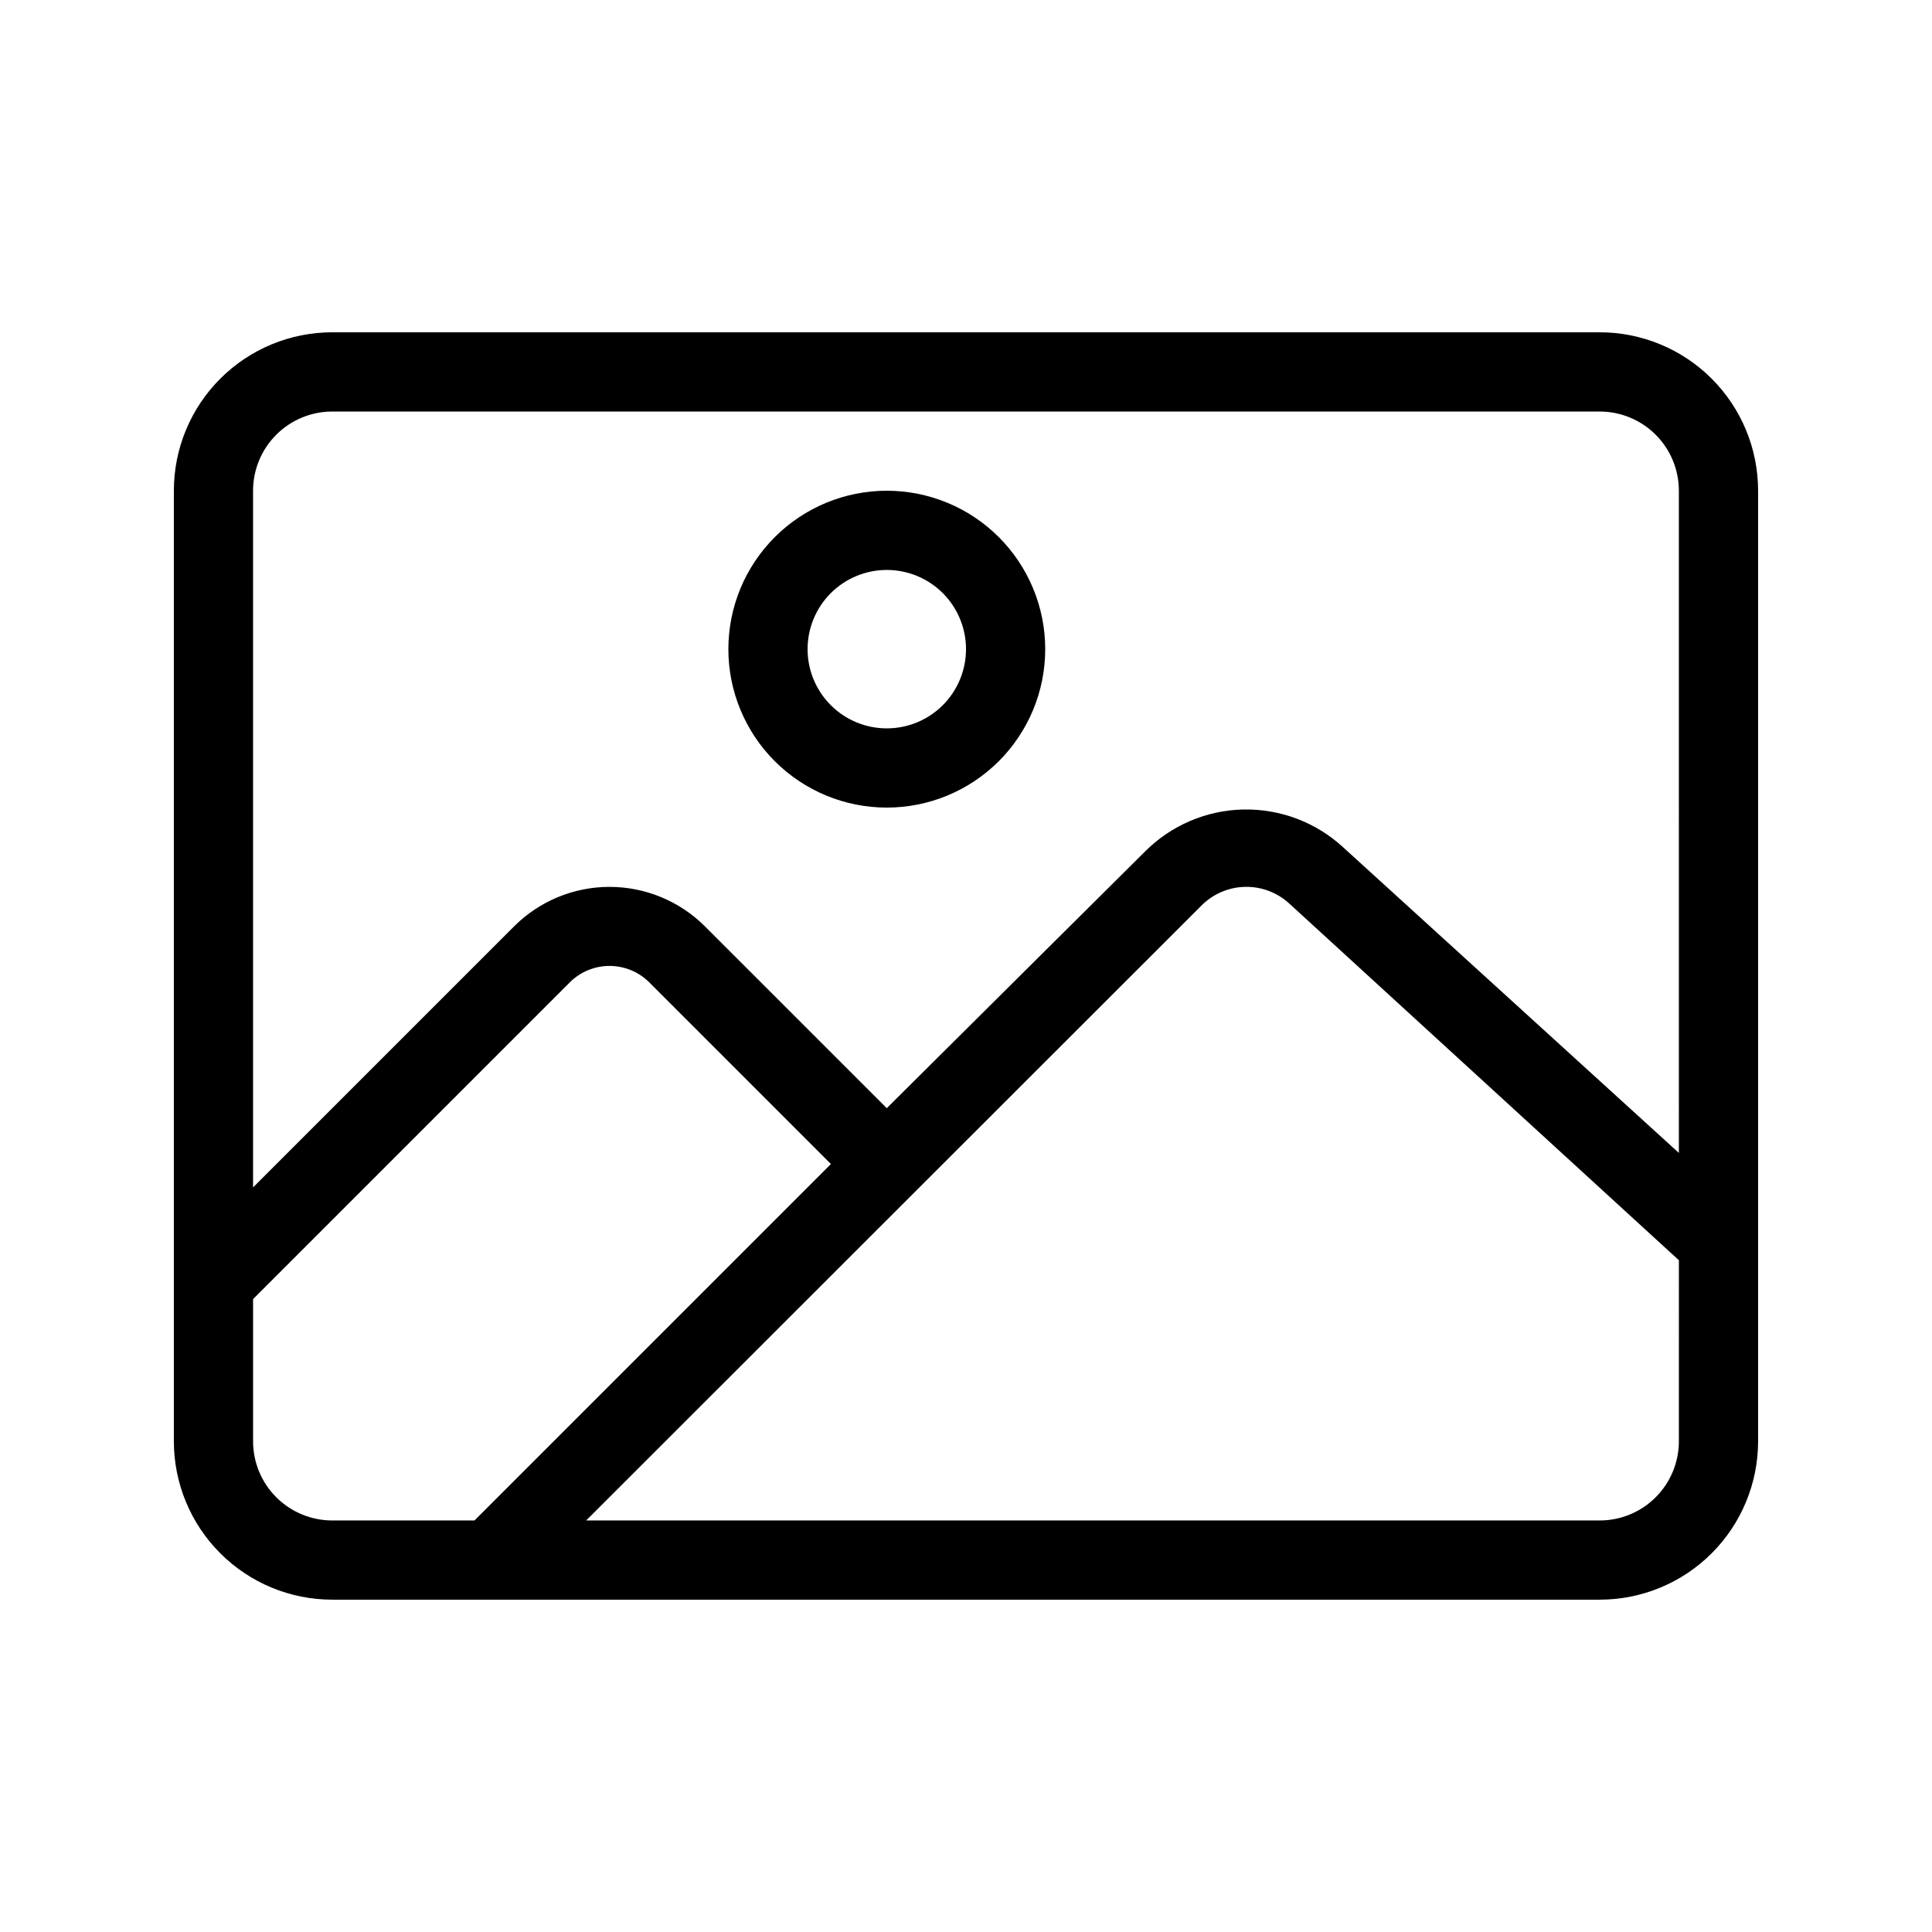 <?xml version="1.0" encoding="UTF-8"?>
<!-- Uploaded to: ICON Repo, www.iconrepo.com, Generator: ICON Repo Mixer Tools -->
<svg fill="#000000" width="800px" height="800px" version="1.1" viewBox="144 144 512 512" xmlns="http://www.w3.org/2000/svg">
 <g>
  <path d="m567.93 232.06h-335.87c-11.137 0-21.812 4.422-29.688 12.297-7.875 7.871-12.297 18.551-12.297 29.688v251.9c0 11.137 4.422 21.816 12.297 29.688 7.875 7.875 18.551 12.297 29.688 12.297h335.87c11.137 0 21.816-4.422 29.688-12.297 7.875-7.871 12.297-18.551 12.297-29.688v-251.9c0-11.137-4.422-21.816-12.297-29.688-7.871-7.875-18.551-12.297-29.688-12.297zm-335.87 314.88c-5.566 0-10.906-2.211-14.844-6.148-3.938-3.934-6.148-9.273-6.148-14.844v-37.68l83.969-83.969c2.789-2.769 6.562-4.32 10.496-4.32 3.93 0 7.703 1.551 10.496 4.32l48.176 48.18-94.465 94.465zm356.86-20.992c0 5.57-2.211 10.91-6.148 14.844-3.934 3.938-9.273 6.148-14.844 6.148h-268.59l163-162.9c3.066-3.117 7.227-4.914 11.598-5.012s8.609 1.512 11.809 4.488l103.18 94.465zm0-76.41-89.004-81.027c-7.207-6.621-16.691-10.199-26.473-9.984s-19.102 4.207-26.008 11.137l-68.434 68.016-48.18-48.176c-6.711-6.707-15.809-10.473-25.293-10.473-9.488 0-18.586 3.766-25.297 10.473l-69.168 69.168v-184.62c0-5.566 2.211-10.906 6.148-14.844s9.277-6.148 14.844-6.148h335.87c5.57 0 10.91 2.211 14.844 6.148 3.938 3.938 6.148 9.277 6.148 14.844z"/>
  <path d="m379.01 274.05c-11.137 0-21.816 4.422-29.688 12.297-7.875 7.871-12.297 18.551-12.297 29.688 0 11.133 4.422 21.812 12.297 29.688 7.871 7.871 18.551 12.297 29.688 12.297 11.133 0 21.812-4.426 29.688-12.297 7.871-7.875 12.297-18.555 12.297-29.688 0-11.137-4.426-21.816-12.297-29.688-7.875-7.875-18.555-12.297-29.688-12.297zm0 62.977c-5.57 0-10.91-2.211-14.844-6.148-3.938-3.938-6.148-9.277-6.148-14.844 0-5.57 2.211-10.906 6.148-14.844 3.934-3.938 9.273-6.148 14.844-6.148 5.566 0 10.906 2.211 14.844 6.148 3.934 3.938 6.148 9.273 6.148 14.844 0 5.566-2.215 10.906-6.148 14.844-3.938 3.938-9.277 6.148-14.844 6.148z"/>
 </g>
</svg>